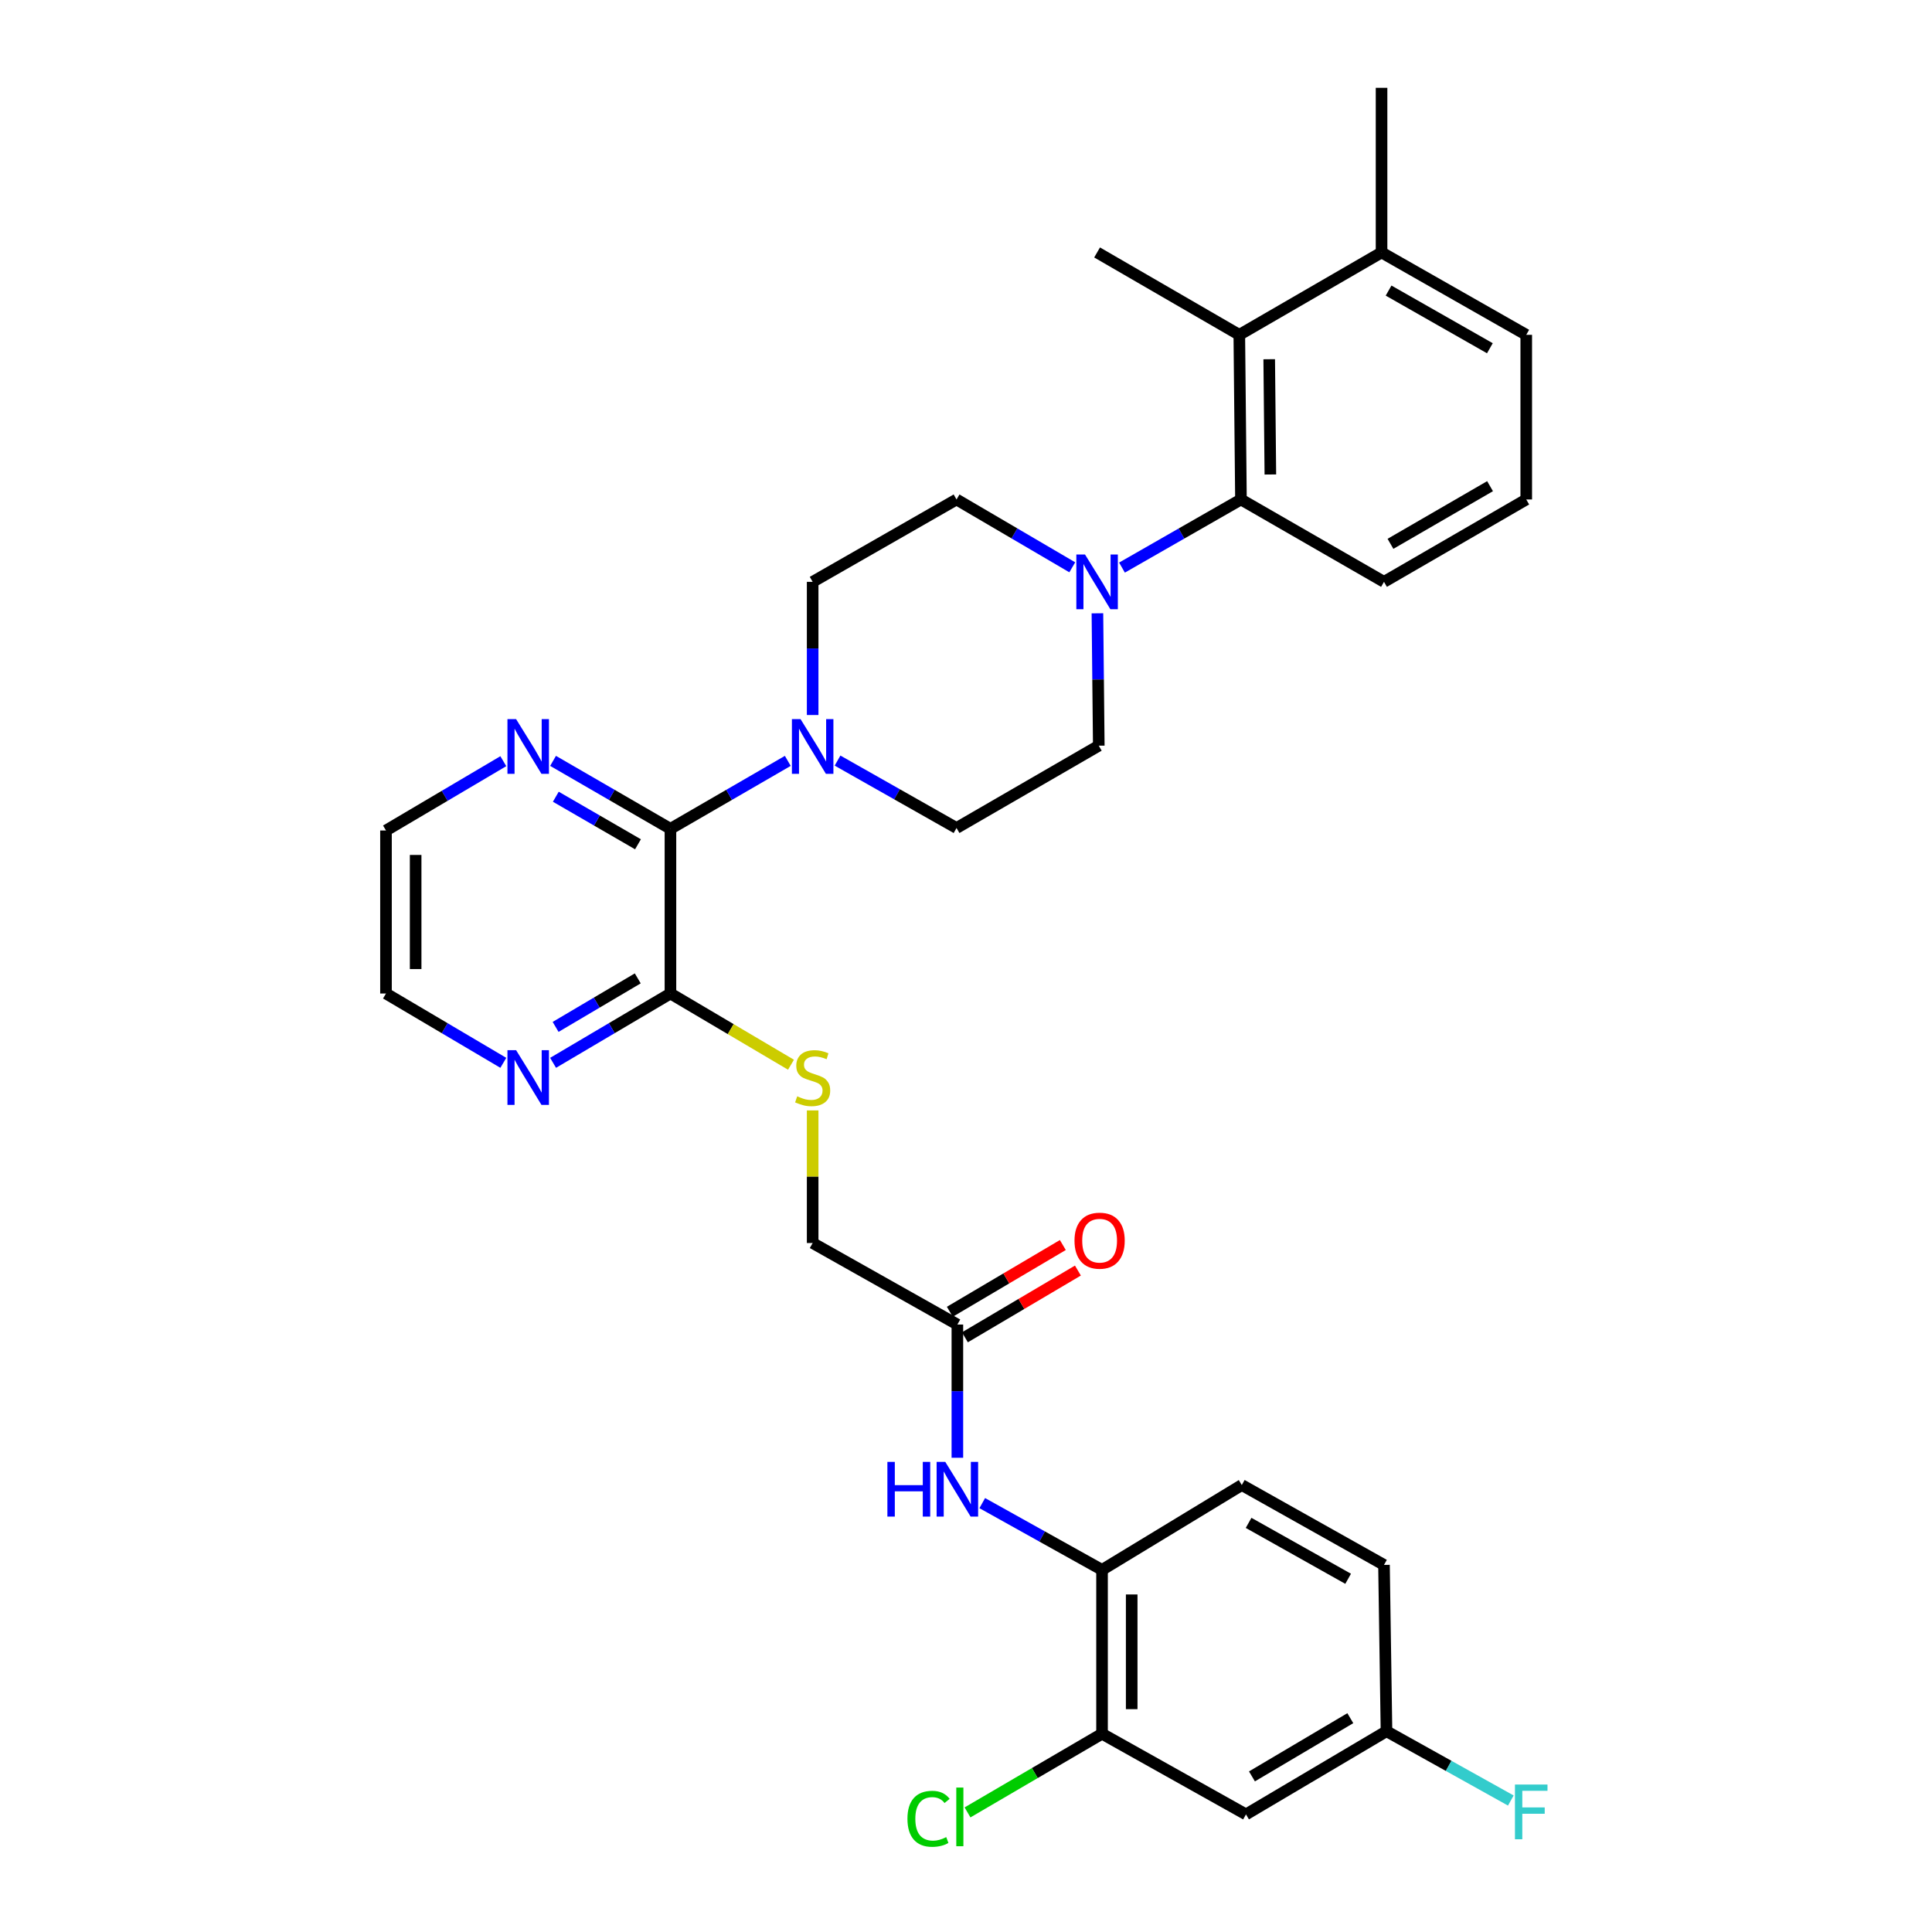<?xml version='1.0' encoding='iso-8859-1'?>
<svg version='1.1' baseProfile='full'
              xmlns='http://www.w3.org/2000/svg'
                      xmlns:rdkit='http://www.rdkit.org/xml'
                      xmlns:xlink='http://www.w3.org/1999/xlink'
                  xml:space='preserve'
width='1000px' height='1000px' viewBox='0 0 1000 1000'>
<!-- END OF HEADER -->
<rect style='opacity:1.0;fill:#FFFFFF;stroke:none' width='1000' height='1000' x='0' y='0'> </rect>
<path class='bond-0' d='M 347.021,428.991 L 377.392,411.41' style='fill:none;fill-rule:evenodd;stroke:#000000;stroke-width:6px;stroke-linecap:butt;stroke-linejoin:miter;stroke-opacity:1' />
<path class='bond-0' d='M 377.392,411.41 L 407.763,393.828' style='fill:none;fill-rule:evenodd;stroke:#0000FF;stroke-width:6px;stroke-linecap:butt;stroke-linejoin:miter;stroke-opacity:1' />
<path class='bond-3' d='M 347.021,428.991 L 347.021,514.239' style='fill:none;fill-rule:evenodd;stroke:#000000;stroke-width:6px;stroke-linecap:butt;stroke-linejoin:miter;stroke-opacity:1' />
<path class='bond-10' d='M 347.021,428.991 L 316.642,411.409' style='fill:none;fill-rule:evenodd;stroke:#000000;stroke-width:6px;stroke-linecap:butt;stroke-linejoin:miter;stroke-opacity:1' />
<path class='bond-10' d='M 316.642,411.409 L 286.262,393.826' style='fill:none;fill-rule:evenodd;stroke:#0000FF;stroke-width:6px;stroke-linecap:butt;stroke-linejoin:miter;stroke-opacity:1' />
<path class='bond-10' d='M 330.218,437.001 L 308.953,424.694' style='fill:none;fill-rule:evenodd;stroke:#000000;stroke-width:6px;stroke-linecap:butt;stroke-linejoin:miter;stroke-opacity:1' />
<path class='bond-10' d='M 308.953,424.694 L 287.687,412.386' style='fill:none;fill-rule:evenodd;stroke:#0000FF;stroke-width:6px;stroke-linecap:butt;stroke-linejoin:miter;stroke-opacity:1' />
<path class='bond-13' d='M 420.629,370.089 L 420.629,335.627' style='fill:none;fill-rule:evenodd;stroke:#0000FF;stroke-width:6px;stroke-linecap:butt;stroke-linejoin:miter;stroke-opacity:1' />
<path class='bond-13' d='M 420.629,335.627 L 420.629,301.165' style='fill:none;fill-rule:evenodd;stroke:#000000;stroke-width:6px;stroke-linecap:butt;stroke-linejoin:miter;stroke-opacity:1' />
<path class='bond-14' d='M 433.509,393.677 L 464.304,411.125' style='fill:none;fill-rule:evenodd;stroke:#0000FF;stroke-width:6px;stroke-linecap:butt;stroke-linejoin:miter;stroke-opacity:1' />
<path class='bond-14' d='M 464.304,411.125 L 495.099,428.573' style='fill:none;fill-rule:evenodd;stroke:#000000;stroke-width:6px;stroke-linecap:butt;stroke-linejoin:miter;stroke-opacity:1' />
<path class='bond-1' d='M 568.022,317.446 L 568.373,351.704' style='fill:none;fill-rule:evenodd;stroke:#0000FF;stroke-width:6px;stroke-linecap:butt;stroke-linejoin:miter;stroke-opacity:1' />
<path class='bond-1' d='M 568.373,351.704 L 568.725,385.962' style='fill:none;fill-rule:evenodd;stroke:#000000;stroke-width:6px;stroke-linecap:butt;stroke-linejoin:miter;stroke-opacity:1' />
<path class='bond-2' d='M 580.74,293.787 L 611.528,276.158' style='fill:none;fill-rule:evenodd;stroke:#0000FF;stroke-width:6px;stroke-linecap:butt;stroke-linejoin:miter;stroke-opacity:1' />
<path class='bond-2' d='M 611.528,276.158 L 642.316,258.529' style='fill:none;fill-rule:evenodd;stroke:#000000;stroke-width:6px;stroke-linecap:butt;stroke-linejoin:miter;stroke-opacity:1' />
<path class='bond-33' d='M 555.007,293.636 L 525.053,276.082' style='fill:none;fill-rule:evenodd;stroke:#0000FF;stroke-width:6px;stroke-linecap:butt;stroke-linejoin:miter;stroke-opacity:1' />
<path class='bond-33' d='M 525.053,276.082 L 495.099,258.529' style='fill:none;fill-rule:evenodd;stroke:#000000;stroke-width:6px;stroke-linecap:butt;stroke-linejoin:miter;stroke-opacity:1' />
<path class='bond-4' d='M 642.316,258.529 L 641.463,173.306' style='fill:none;fill-rule:evenodd;stroke:#000000;stroke-width:6px;stroke-linecap:butt;stroke-linejoin:miter;stroke-opacity:1' />
<path class='bond-4' d='M 657.537,245.592 L 656.94,185.936' style='fill:none;fill-rule:evenodd;stroke:#000000;stroke-width:6px;stroke-linecap:butt;stroke-linejoin:miter;stroke-opacity:1' />
<path class='bond-25' d='M 642.316,258.529 L 716.351,301.165' style='fill:none;fill-rule:evenodd;stroke:#000000;stroke-width:6px;stroke-linecap:butt;stroke-linejoin:miter;stroke-opacity:1' />
<path class='bond-9' d='M 347.021,514.239 L 378.217,532.671' style='fill:none;fill-rule:evenodd;stroke:#000000;stroke-width:6px;stroke-linecap:butt;stroke-linejoin:miter;stroke-opacity:1' />
<path class='bond-9' d='M 378.217,532.671 L 409.412,551.102' style='fill:none;fill-rule:evenodd;stroke:#CCCC00;stroke-width:6px;stroke-linecap:butt;stroke-linejoin:miter;stroke-opacity:1' />
<path class='bond-12' d='M 347.021,514.239 L 316.647,532.181' style='fill:none;fill-rule:evenodd;stroke:#000000;stroke-width:6px;stroke-linecap:butt;stroke-linejoin:miter;stroke-opacity:1' />
<path class='bond-12' d='M 316.647,532.181 L 286.273,550.122' style='fill:none;fill-rule:evenodd;stroke:#0000FF;stroke-width:6px;stroke-linecap:butt;stroke-linejoin:miter;stroke-opacity:1' />
<path class='bond-12' d='M 330.102,506.406 L 308.841,518.965' style='fill:none;fill-rule:evenodd;stroke:#000000;stroke-width:6px;stroke-linecap:butt;stroke-linejoin:miter;stroke-opacity:1' />
<path class='bond-12' d='M 308.841,518.965 L 287.579,531.524' style='fill:none;fill-rule:evenodd;stroke:#0000FF;stroke-width:6px;stroke-linecap:butt;stroke-linejoin:miter;stroke-opacity:1' />
<path class='bond-17' d='M 641.463,173.306 L 715.089,130.669' style='fill:none;fill-rule:evenodd;stroke:#000000;stroke-width:6px;stroke-linecap:butt;stroke-linejoin:miter;stroke-opacity:1' />
<path class='bond-26' d='M 641.463,173.306 L 567.855,130.669' style='fill:none;fill-rule:evenodd;stroke:#000000;stroke-width:6px;stroke-linecap:butt;stroke-linejoin:miter;stroke-opacity:1' />
<path class='bond-5' d='M 495.534,754.538 L 495.534,720.059' style='fill:none;fill-rule:evenodd;stroke:#0000FF;stroke-width:6px;stroke-linecap:butt;stroke-linejoin:miter;stroke-opacity:1' />
<path class='bond-5' d='M 495.534,720.059 L 495.534,685.58' style='fill:none;fill-rule:evenodd;stroke:#000000;stroke-width:6px;stroke-linecap:butt;stroke-linejoin:miter;stroke-opacity:1' />
<path class='bond-6' d='M 508.417,778.011 L 539.415,795.29' style='fill:none;fill-rule:evenodd;stroke:#0000FF;stroke-width:6px;stroke-linecap:butt;stroke-linejoin:miter;stroke-opacity:1' />
<path class='bond-6' d='M 539.415,795.29 L 570.413,812.57' style='fill:none;fill-rule:evenodd;stroke:#000000;stroke-width:6px;stroke-linecap:butt;stroke-linejoin:miter;stroke-opacity:1' />
<path class='bond-7' d='M 570.413,812.57 L 570.413,897.384' style='fill:none;fill-rule:evenodd;stroke:#000000;stroke-width:6px;stroke-linecap:butt;stroke-linejoin:miter;stroke-opacity:1' />
<path class='bond-7' d='M 585.762,825.292 L 585.762,884.662' style='fill:none;fill-rule:evenodd;stroke:#000000;stroke-width:6px;stroke-linecap:butt;stroke-linejoin:miter;stroke-opacity:1' />
<path class='bond-19' d='M 570.413,812.57 L 642.751,768.654' style='fill:none;fill-rule:evenodd;stroke:#000000;stroke-width:6px;stroke-linecap:butt;stroke-linejoin:miter;stroke-opacity:1' />
<path class='bond-11' d='M 570.413,897.384 L 644.917,939.125' style='fill:none;fill-rule:evenodd;stroke:#000000;stroke-width:6px;stroke-linecap:butt;stroke-linejoin:miter;stroke-opacity:1' />
<path class='bond-22' d='M 570.413,897.384 L 535.599,917.741' style='fill:none;fill-rule:evenodd;stroke:#000000;stroke-width:6px;stroke-linecap:butt;stroke-linejoin:miter;stroke-opacity:1' />
<path class='bond-22' d='M 535.599,917.741 L 500.785,938.099' style='fill:none;fill-rule:evenodd;stroke:#00CC00;stroke-width:6px;stroke-linecap:butt;stroke-linejoin:miter;stroke-opacity:1' />
<path class='bond-8' d='M 495.534,685.58 L 420.629,643.387' style='fill:none;fill-rule:evenodd;stroke:#000000;stroke-width:6px;stroke-linecap:butt;stroke-linejoin:miter;stroke-opacity:1' />
<path class='bond-18' d='M 499.437,692.188 L 528.681,674.914' style='fill:none;fill-rule:evenodd;stroke:#000000;stroke-width:6px;stroke-linecap:butt;stroke-linejoin:miter;stroke-opacity:1' />
<path class='bond-18' d='M 528.681,674.914 L 557.925,657.64' style='fill:none;fill-rule:evenodd;stroke:#FF0000;stroke-width:6px;stroke-linecap:butt;stroke-linejoin:miter;stroke-opacity:1' />
<path class='bond-18' d='M 491.631,678.972 L 520.875,661.698' style='fill:none;fill-rule:evenodd;stroke:#000000;stroke-width:6px;stroke-linecap:butt;stroke-linejoin:miter;stroke-opacity:1' />
<path class='bond-18' d='M 520.875,661.698 L 550.119,644.424' style='fill:none;fill-rule:evenodd;stroke:#FF0000;stroke-width:6px;stroke-linecap:butt;stroke-linejoin:miter;stroke-opacity:1' />
<path class='bond-20' d='M 420.629,574.751 L 420.629,609.069' style='fill:none;fill-rule:evenodd;stroke:#CCCC00;stroke-width:6px;stroke-linecap:butt;stroke-linejoin:miter;stroke-opacity:1' />
<path class='bond-20' d='M 420.629,609.069 L 420.629,643.387' style='fill:none;fill-rule:evenodd;stroke:#000000;stroke-width:6px;stroke-linecap:butt;stroke-linejoin:miter;stroke-opacity:1' />
<path class='bond-28' d='M 260.518,393.986 L 230.153,411.924' style='fill:none;fill-rule:evenodd;stroke:#0000FF;stroke-width:6px;stroke-linecap:butt;stroke-linejoin:miter;stroke-opacity:1' />
<path class='bond-28' d='M 230.153,411.924 L 199.787,429.861' style='fill:none;fill-rule:evenodd;stroke:#000000;stroke-width:6px;stroke-linecap:butt;stroke-linejoin:miter;stroke-opacity:1' />
<path class='bond-35' d='M 644.917,939.125 L 717.647,896.079' style='fill:none;fill-rule:evenodd;stroke:#000000;stroke-width:6px;stroke-linecap:butt;stroke-linejoin:miter;stroke-opacity:1' />
<path class='bond-35' d='M 648.009,919.459 L 698.92,889.327' style='fill:none;fill-rule:evenodd;stroke:#000000;stroke-width:6px;stroke-linecap:butt;stroke-linejoin:miter;stroke-opacity:1' />
<path class='bond-32' d='M 260.518,550.121 L 230.153,532.18' style='fill:none;fill-rule:evenodd;stroke:#0000FF;stroke-width:6px;stroke-linecap:butt;stroke-linejoin:miter;stroke-opacity:1' />
<path class='bond-32' d='M 230.153,532.18 L 199.787,514.239' style='fill:none;fill-rule:evenodd;stroke:#000000;stroke-width:6px;stroke-linecap:butt;stroke-linejoin:miter;stroke-opacity:1' />
<path class='bond-16' d='M 420.629,301.165 L 495.099,258.529' style='fill:none;fill-rule:evenodd;stroke:#000000;stroke-width:6px;stroke-linecap:butt;stroke-linejoin:miter;stroke-opacity:1' />
<path class='bond-15' d='M 495.099,428.573 L 568.725,385.962' style='fill:none;fill-rule:evenodd;stroke:#000000;stroke-width:6px;stroke-linecap:butt;stroke-linejoin:miter;stroke-opacity:1' />
<path class='bond-31' d='M 715.089,130.669 L 715.089,45.455' style='fill:none;fill-rule:evenodd;stroke:#000000;stroke-width:6px;stroke-linecap:butt;stroke-linejoin:miter;stroke-opacity:1' />
<path class='bond-34' d='M 715.089,130.669 L 789.985,173.306' style='fill:none;fill-rule:evenodd;stroke:#000000;stroke-width:6px;stroke-linecap:butt;stroke-linejoin:miter;stroke-opacity:1' />
<path class='bond-34' d='M 718.73,150.404 L 771.157,180.249' style='fill:none;fill-rule:evenodd;stroke:#000000;stroke-width:6px;stroke-linecap:butt;stroke-linejoin:miter;stroke-opacity:1' />
<path class='bond-23' d='M 642.751,768.654 L 716.351,809.995' style='fill:none;fill-rule:evenodd;stroke:#000000;stroke-width:6px;stroke-linecap:butt;stroke-linejoin:miter;stroke-opacity:1' />
<path class='bond-23' d='M 646.274,788.238 L 697.794,817.177' style='fill:none;fill-rule:evenodd;stroke:#000000;stroke-width:6px;stroke-linecap:butt;stroke-linejoin:miter;stroke-opacity:1' />
<path class='bond-21' d='M 717.647,896.079 L 716.351,809.995' style='fill:none;fill-rule:evenodd;stroke:#000000;stroke-width:6px;stroke-linecap:butt;stroke-linejoin:miter;stroke-opacity:1' />
<path class='bond-24' d='M 717.647,896.079 L 749.822,914.014' style='fill:none;fill-rule:evenodd;stroke:#000000;stroke-width:6px;stroke-linecap:butt;stroke-linejoin:miter;stroke-opacity:1' />
<path class='bond-24' d='M 749.822,914.014 L 781.996,931.949' style='fill:none;fill-rule:evenodd;stroke:#33CCCC;stroke-width:6px;stroke-linecap:butt;stroke-linejoin:miter;stroke-opacity:1' />
<path class='bond-27' d='M 716.351,301.165 L 789.985,258.529' style='fill:none;fill-rule:evenodd;stroke:#000000;stroke-width:6px;stroke-linecap:butt;stroke-linejoin:miter;stroke-opacity:1' />
<path class='bond-27' d='M 719.705,281.487 L 771.248,251.641' style='fill:none;fill-rule:evenodd;stroke:#000000;stroke-width:6px;stroke-linecap:butt;stroke-linejoin:miter;stroke-opacity:1' />
<path class='bond-30' d='M 789.985,258.529 L 789.985,173.306' style='fill:none;fill-rule:evenodd;stroke:#000000;stroke-width:6px;stroke-linecap:butt;stroke-linejoin:miter;stroke-opacity:1' />
<path class='bond-29' d='M 199.787,429.861 L 199.787,514.239' style='fill:none;fill-rule:evenodd;stroke:#000000;stroke-width:6px;stroke-linecap:butt;stroke-linejoin:miter;stroke-opacity:1' />
<path class='bond-29' d='M 215.136,442.518 L 215.136,501.583' style='fill:none;fill-rule:evenodd;stroke:#000000;stroke-width:6px;stroke-linecap:butt;stroke-linejoin:miter;stroke-opacity:1' />
<path  class='atom-1' d='M 414.369 372.22
L 423.649 387.22
Q 424.569 388.7, 426.049 391.38
Q 427.529 394.06, 427.609 394.22
L 427.609 372.22
L 431.369 372.22
L 431.369 400.54
L 427.489 400.54
L 417.529 384.14
Q 416.369 382.22, 415.129 380.02
Q 413.929 377.82, 413.569 377.14
L 413.569 400.54
L 409.889 400.54
L 409.889 372.22
L 414.369 372.22
' fill='#0000FF'/>
<path  class='atom-2' d='M 561.595 287.005
L 570.875 302.005
Q 571.795 303.485, 573.275 306.165
Q 574.755 308.845, 574.835 309.005
L 574.835 287.005
L 578.595 287.005
L 578.595 315.325
L 574.715 315.325
L 564.755 298.925
Q 563.595 297.005, 562.355 294.805
Q 561.155 292.605, 560.795 291.925
L 560.795 315.325
L 557.115 315.325
L 557.115 287.005
L 561.595 287.005
' fill='#0000FF'/>
<path  class='atom-6' d='M 459.314 756.669
L 463.154 756.669
L 463.154 768.709
L 477.634 768.709
L 477.634 756.669
L 481.474 756.669
L 481.474 784.989
L 477.634 784.989
L 477.634 771.909
L 463.154 771.909
L 463.154 784.989
L 459.314 784.989
L 459.314 756.669
' fill='#0000FF'/>
<path  class='atom-6' d='M 489.274 756.669
L 498.554 771.669
Q 499.474 773.149, 500.954 775.829
Q 502.434 778.509, 502.514 778.669
L 502.514 756.669
L 506.274 756.669
L 506.274 784.989
L 502.394 784.989
L 492.434 768.589
Q 491.274 766.669, 490.034 764.469
Q 488.834 762.269, 488.474 761.589
L 488.474 784.989
L 484.794 784.989
L 484.794 756.669
L 489.274 756.669
' fill='#0000FF'/>
<path  class='atom-10' d='M 412.629 567.449
Q 412.949 567.569, 414.269 568.129
Q 415.589 568.689, 417.029 569.049
Q 418.509 569.369, 419.949 569.369
Q 422.629 569.369, 424.189 568.089
Q 425.749 566.769, 425.749 564.489
Q 425.749 562.929, 424.949 561.969
Q 424.189 561.009, 422.989 560.489
Q 421.789 559.969, 419.789 559.369
Q 417.269 558.609, 415.749 557.889
Q 414.269 557.169, 413.189 555.649
Q 412.149 554.129, 412.149 551.569
Q 412.149 548.009, 414.549 545.809
Q 416.989 543.609, 421.789 543.609
Q 425.069 543.609, 428.789 545.169
L 427.869 548.249
Q 424.469 546.849, 421.909 546.849
Q 419.149 546.849, 417.629 548.009
Q 416.109 549.129, 416.149 551.089
Q 416.149 552.609, 416.909 553.529
Q 417.709 554.449, 418.829 554.969
Q 419.989 555.489, 421.909 556.089
Q 424.469 556.889, 425.989 557.689
Q 427.509 558.489, 428.589 560.129
Q 429.709 561.729, 429.709 564.489
Q 429.709 568.409, 427.069 570.529
Q 424.469 572.609, 420.109 572.609
Q 417.589 572.609, 415.669 572.049
Q 413.789 571.529, 411.549 570.609
L 412.629 567.449
' fill='#CCCC00'/>
<path  class='atom-11' d='M 267.135 372.22
L 276.415 387.22
Q 277.335 388.7, 278.815 391.38
Q 280.295 394.06, 280.375 394.22
L 280.375 372.22
L 284.135 372.22
L 284.135 400.54
L 280.255 400.54
L 270.295 384.14
Q 269.135 382.22, 267.895 380.02
Q 266.695 377.82, 266.335 377.14
L 266.335 400.54
L 262.655 400.54
L 262.655 372.22
L 267.135 372.22
' fill='#0000FF'/>
<path  class='atom-13' d='M 267.135 543.569
L 276.415 558.569
Q 277.335 560.049, 278.815 562.729
Q 280.295 565.409, 280.375 565.569
L 280.375 543.569
L 284.135 543.569
L 284.135 571.889
L 280.255 571.889
L 270.295 555.489
Q 269.135 553.569, 267.895 551.369
Q 266.695 549.169, 266.335 548.489
L 266.335 571.889
L 262.655 571.889
L 262.655 543.569
L 267.135 543.569
' fill='#0000FF'/>
<path  class='atom-19' d='M 556.16 642.171
Q 556.16 635.371, 559.52 631.571
Q 562.88 627.771, 569.16 627.771
Q 575.44 627.771, 578.8 631.571
Q 582.16 635.371, 582.16 642.171
Q 582.16 649.051, 578.76 652.971
Q 575.36 656.851, 569.16 656.851
Q 562.92 656.851, 559.52 652.971
Q 556.16 649.091, 556.16 642.171
M 569.16 653.651
Q 573.48 653.651, 575.8 650.771
Q 578.16 647.851, 578.16 642.171
Q 578.16 636.611, 575.8 633.811
Q 573.48 630.971, 569.16 630.971
Q 564.84 630.971, 562.48 633.771
Q 560.16 636.571, 560.16 642.171
Q 560.16 647.891, 562.48 650.771
Q 564.84 653.651, 569.16 653.651
' fill='#FF0000'/>
<path  class='atom-23' d='M 469.693 941.402
Q 469.693 934.362, 472.973 930.682
Q 476.293 926.962, 482.573 926.962
Q 488.413 926.962, 491.533 931.082
L 488.893 933.242
Q 486.613 930.242, 482.573 930.242
Q 478.293 930.242, 476.013 933.122
Q 473.773 935.962, 473.773 941.402
Q 473.773 947.002, 476.093 949.882
Q 478.453 952.762, 483.013 952.762
Q 486.133 952.762, 489.773 950.882
L 490.893 953.882
Q 489.413 954.842, 487.173 955.402
Q 484.933 955.962, 482.453 955.962
Q 476.293 955.962, 472.973 952.202
Q 469.693 948.442, 469.693 941.402
' fill='#00CC00'/>
<path  class='atom-23' d='M 494.973 925.242
L 498.653 925.242
L 498.653 955.602
L 494.973 955.602
L 494.973 925.242
' fill='#00CC00'/>
<path  class='atom-25' d='M 784.14 923.678
L 800.98 923.678
L 800.98 926.918
L 787.94 926.918
L 787.94 935.518
L 799.54 935.518
L 799.54 938.798
L 787.94 938.798
L 787.94 951.998
L 784.14 951.998
L 784.14 923.678
' fill='#33CCCC'/>
</svg>
